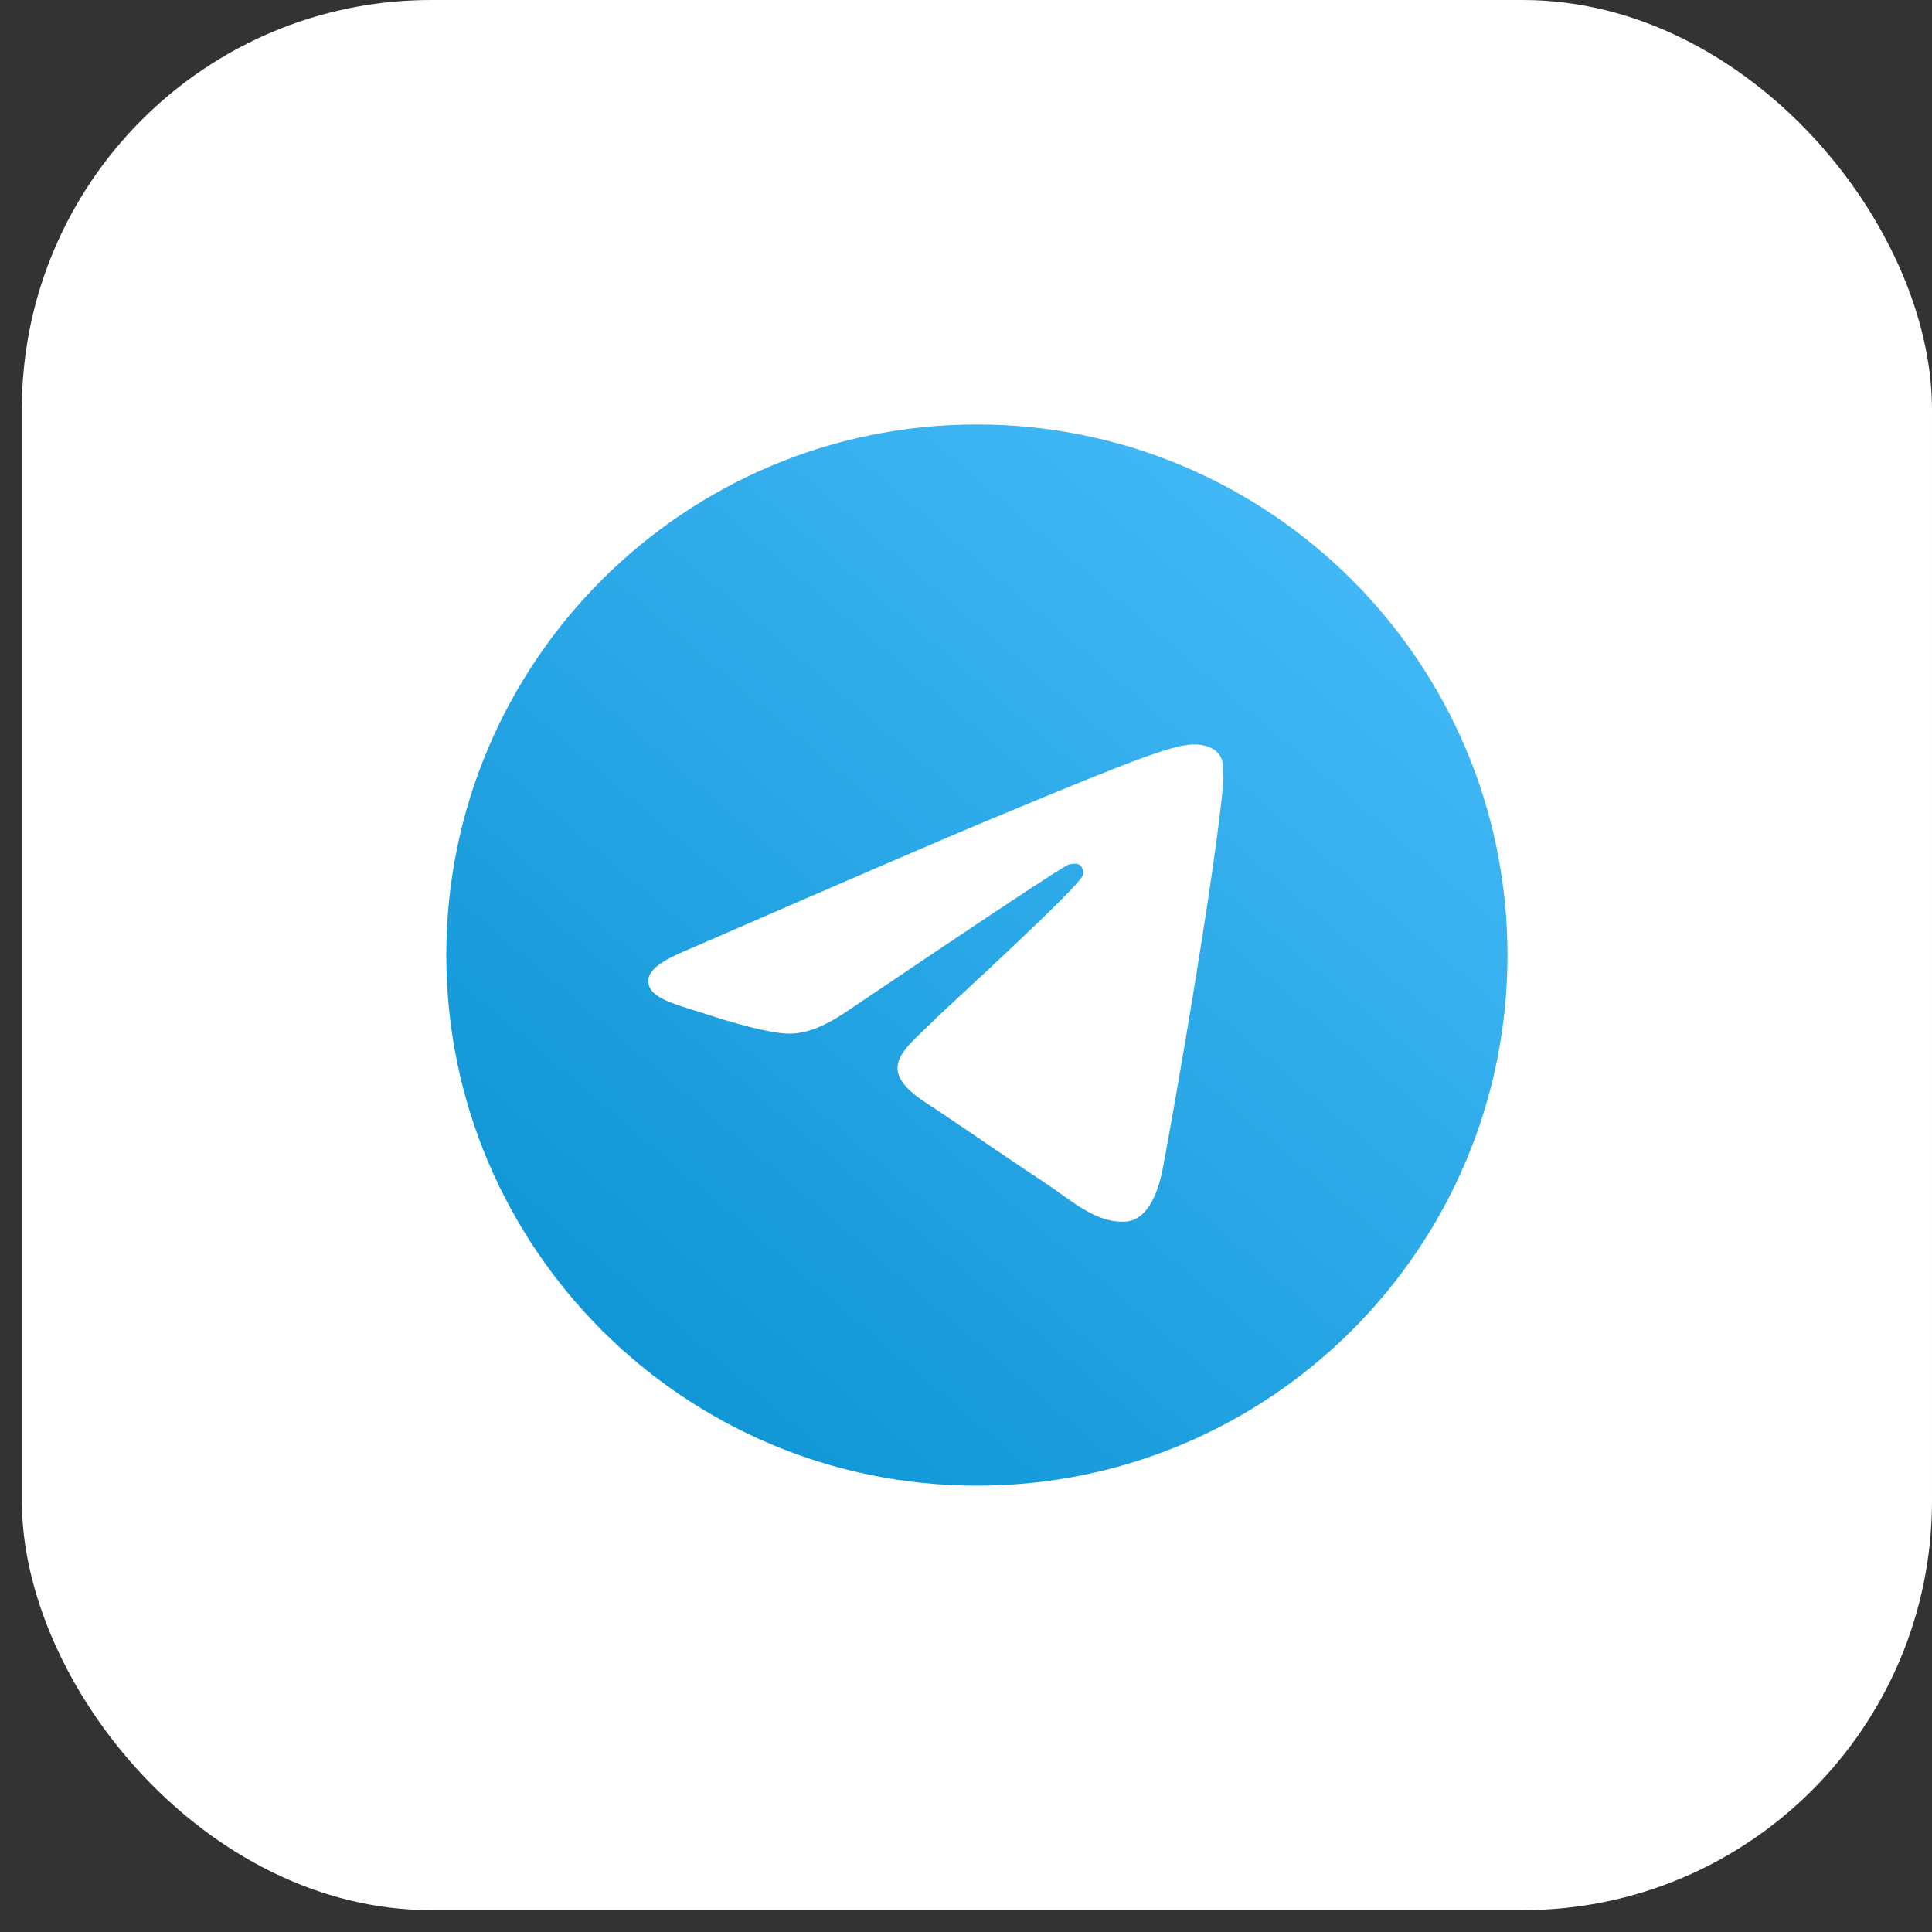 <?xml version="1.0" encoding="UTF-8"?> <svg xmlns="http://www.w3.org/2000/svg" width="59" height="59" viewBox="0 0 59 59" fill="none"><rect x="0" y="0" width="59" height="59" fill="#333333" stroke="none"/><rect x="0.667" width="58.333" height="58.333" rx="12.5" fill="white"></rect><path d="M29.833 12.963C20.888 12.963 13.629 20.222 13.629 29.167C13.629 38.111 20.888 45.37 29.833 45.37C38.777 45.37 46.036 38.111 46.036 29.167C46.036 20.222 38.777 12.963 29.833 12.963ZM37.351 23.981C37.108 26.542 36.055 32.764 35.52 35.632C35.293 36.847 34.84 37.252 34.418 37.301C33.478 37.382 32.766 36.685 31.858 36.086C30.432 35.146 29.622 34.562 28.245 33.655C26.64 32.602 27.678 32.018 28.601 31.079C28.844 30.836 32.992 27.06 33.073 26.72C33.085 26.668 33.083 26.615 33.069 26.564C33.055 26.513 33.029 26.466 32.992 26.428C32.895 26.347 32.766 26.38 32.652 26.396C32.506 26.428 30.238 27.935 25.814 30.917C25.166 31.354 24.583 31.581 24.064 31.565C23.481 31.549 22.379 31.241 21.553 30.965C20.532 30.641 19.738 30.463 19.803 29.896C19.835 29.604 20.24 29.312 21.002 29.005C25.733 26.947 28.877 25.586 30.448 24.937C34.953 23.058 35.877 22.734 36.492 22.734C36.622 22.734 36.93 22.766 37.124 22.928C37.286 23.058 37.335 23.236 37.351 23.366C37.335 23.463 37.367 23.755 37.351 23.981Z" fill="url(#paint0_linear_560_632)"></path><defs><linearGradient id="paint0_linear_560_632" x1="40.365" y1="12.963" x2="16.87" y2="40.509" gradientUnits="userSpaceOnUse"><stop stop-color="#46BBF9"></stop><stop offset="1" stop-color="#0F95D5"></stop></linearGradient></defs></svg> 